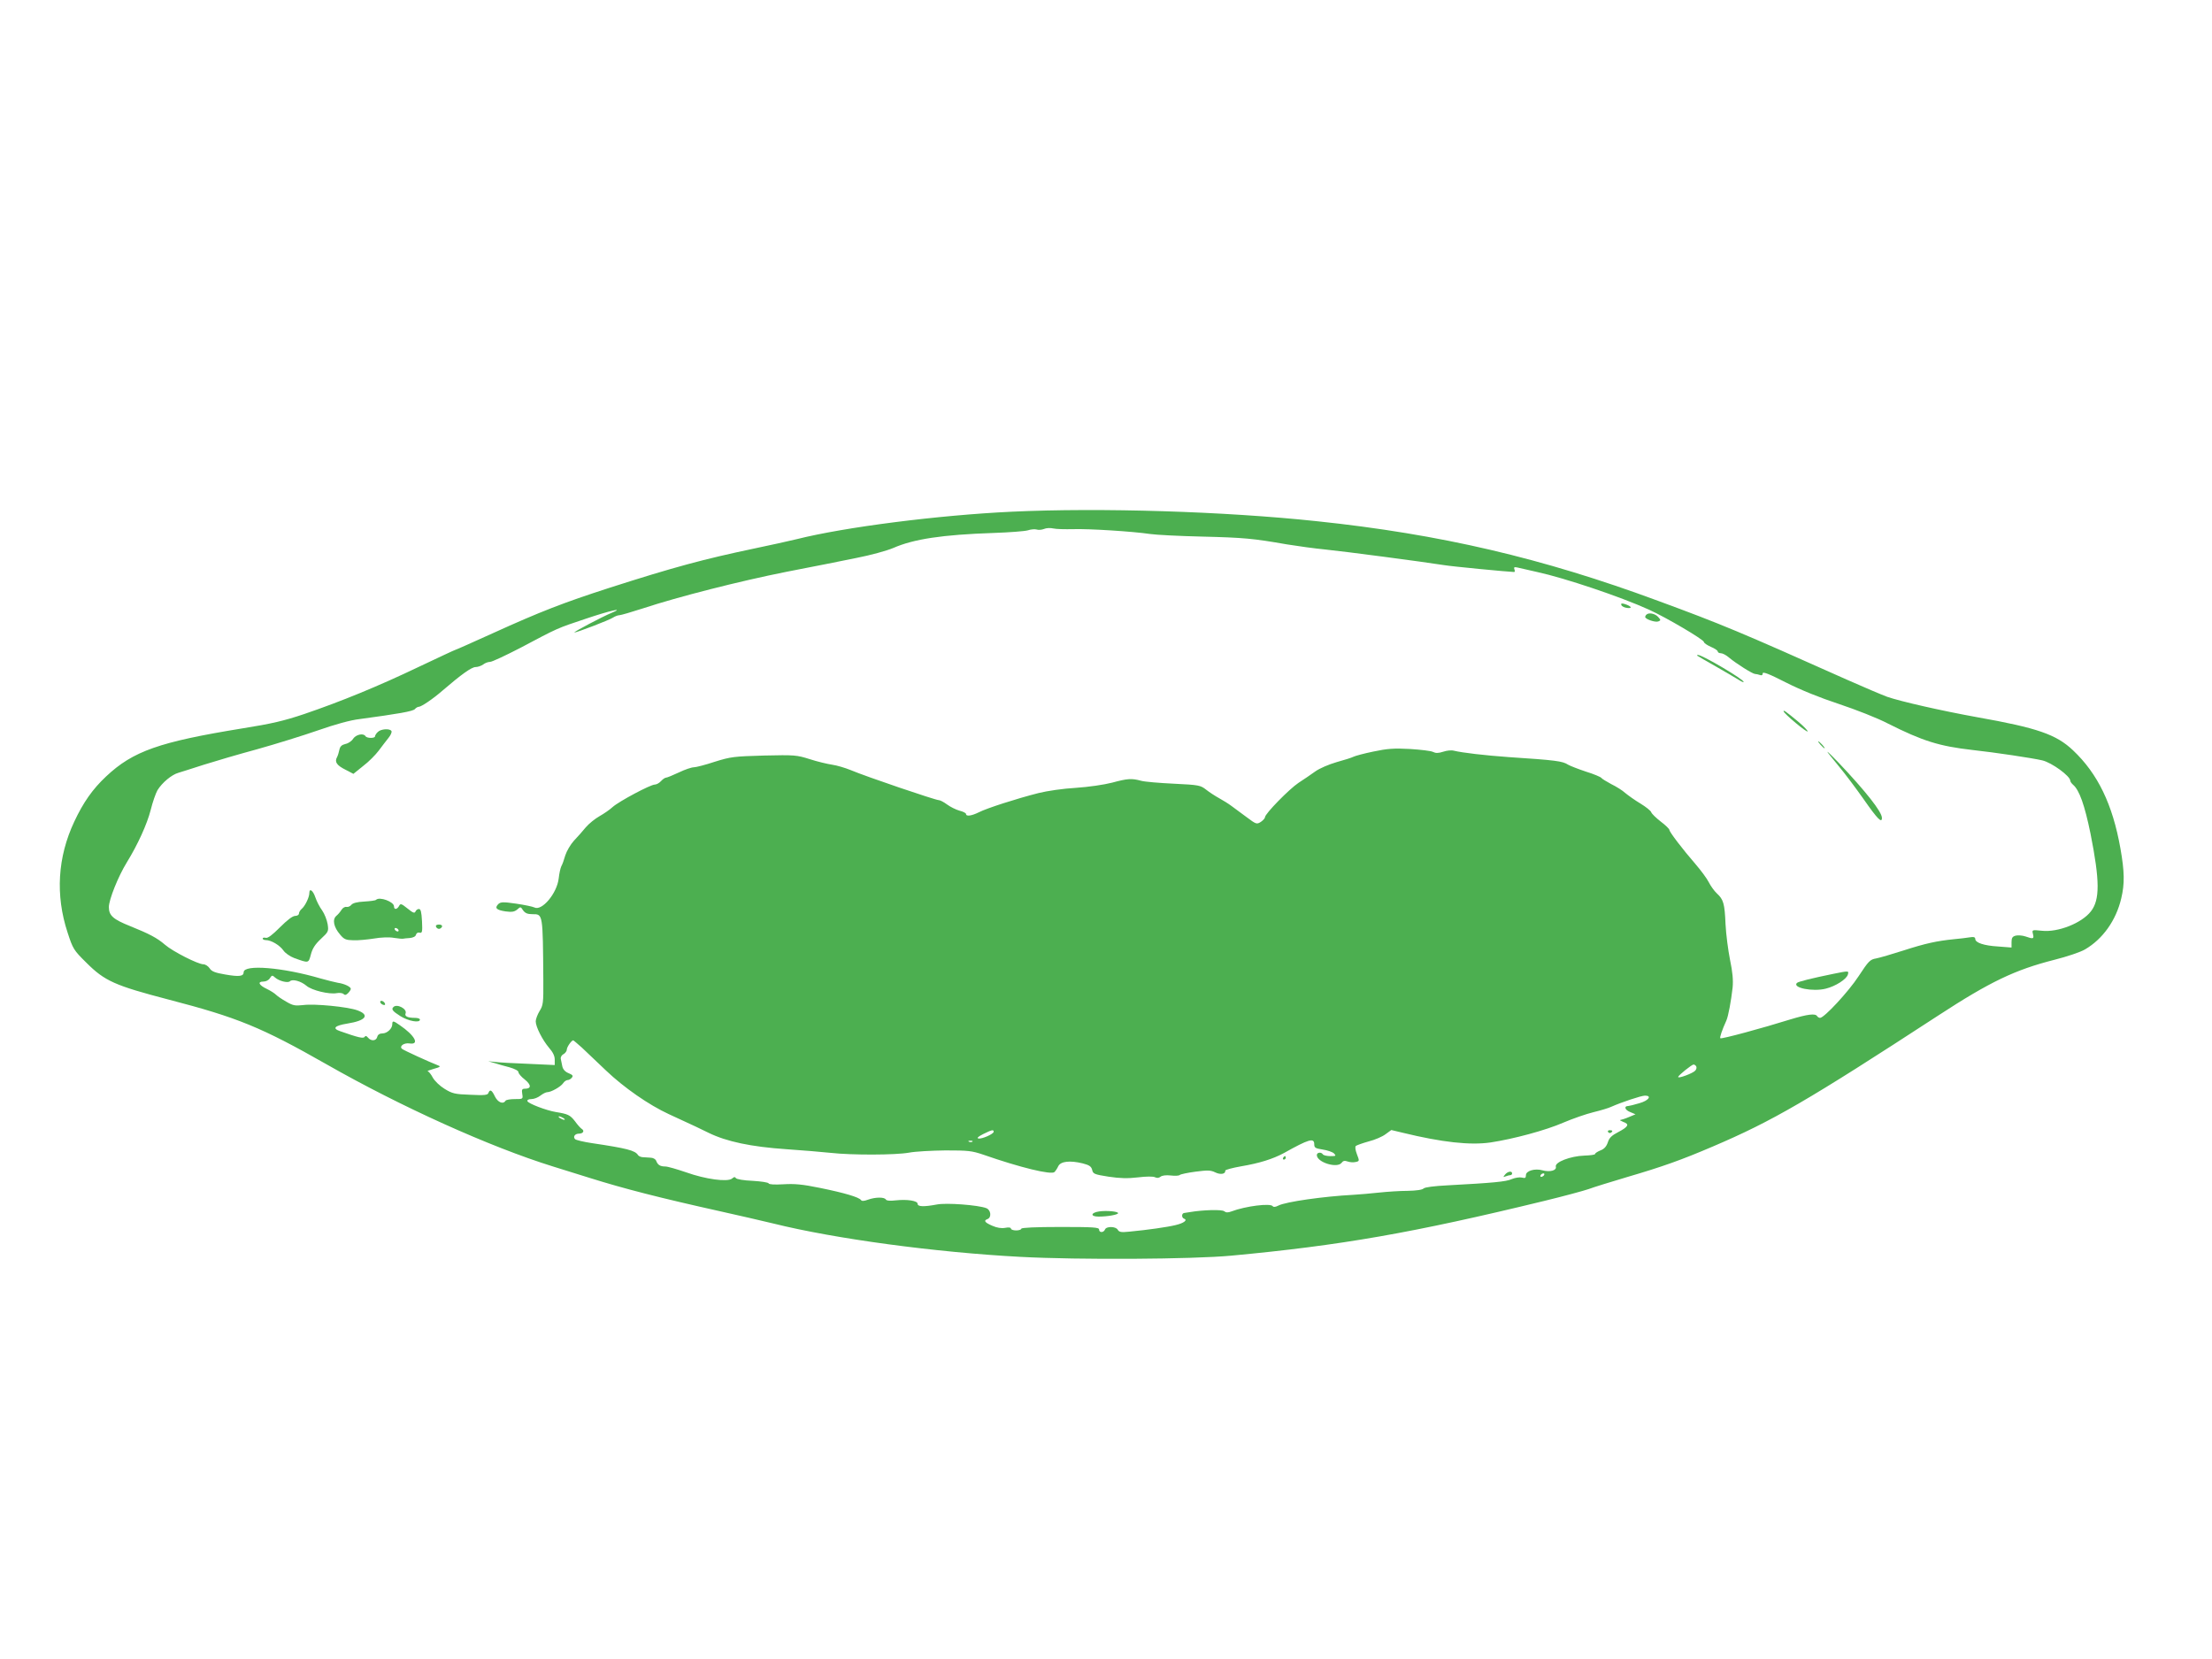 <?xml version="1.0" standalone="no"?>
<!DOCTYPE svg PUBLIC "-//W3C//DTD SVG 20010904//EN"
 "http://www.w3.org/TR/2001/REC-SVG-20010904/DTD/svg10.dtd">
<svg version="1.0" xmlns="http://www.w3.org/2000/svg"
 width="1280pt" height="960pt" viewBox="0 0 1280 960"
 preserveAspectRatio="xMidYMid meet">
<g transform="translate(0,960) scale(0.1,-0.1)"
fill="#4caf50" stroke="none">
<path d="M5855 6639 c-425 -20 -967 -89 -1245 -159 -41 -10 -154 -35 -250 -55
-285 -60 -458 -106 -835 -227 -263 -85 -398 -137 -675 -263 -115 -52 -211 -95
-214 -95 -3 0 -99 -45 -213 -99 -234 -112 -449 -200 -663 -273 -116 -39 -188
-56 -358 -83 -479 -78 -632 -131 -788 -278 -78 -73 -132 -150 -184 -261 -97
-206 -110 -426 -39 -642 31 -95 35 -102 109 -175 106 -106 165 -132 475 -213
400 -104 537 -160 915 -375 428 -244 943 -477 1310 -591 74 -23 171 -53 215
-67 195 -61 396 -113 760 -194 99 -22 234 -53 300 -69 358 -89 940 -167 1430
-193 337 -18 996 -14 1220 7 632 59 1048 131 1812 317 111 27 226 58 255 68
29 11 130 42 224 70 205 60 314 99 494 176 347 148 550 266 1305 758 302 197
445 265 673 323 72 18 152 45 177 60 103 60 180 168 210 296 20 85 19 153 -5
289 -45 254 -131 432 -274 567 -97 92 -206 130 -556 192 -205 37 -442 91 -520
118 -30 11 -136 56 -235 100 -613 274 -723 320 -1090 455 -670 248 -1261 386
-1975 461 -536 57 -1252 79 -1765 55z m355 -101 c90 3 344 -13 445 -28 33 -5
168 -12 300 -15 245 -6 296 -11 491 -45 61 -10 163 -24 225 -30 109 -11 558
-70 684 -90 47 -8 372 -39 407 -40 4 0 5 7 1 16 -4 12 0 14 18 10 13 -3 65
-15 114 -26 161 -35 482 -143 645 -217 102 -46 319 -174 320 -188 0 -6 18 -18
40 -28 22 -9 40 -21 40 -27 0 -5 8 -10 18 -10 10 0 31 -11 47 -25 42 -35 137
-95 151 -95 7 0 19 -3 28 -6 10 -4 16 -1 16 9 0 12 36 -2 134 -52 87 -44 196
-88 308 -125 96 -32 222 -81 283 -113 201 -101 296 -131 490 -153 129 -14 348
-47 403 -60 55 -13 162 -91 162 -118 0 -5 7 -15 16 -23 36 -30 67 -117 101
-283 54 -272 55 -383 2 -450 -53 -68 -190 -122 -283 -112 -58 6 -58 6 -52 -19
7 -28 2 -30 -43 -14 -17 6 -43 8 -56 5 -20 -5 -25 -13 -25 -38 l0 -31 -77 6
c-84 5 -133 22 -133 44 0 10 -9 13 -32 9 -18 -3 -60 -8 -93 -11 -98 -10 -163
-24 -290 -65 -66 -21 -137 -42 -158 -46 -36 -6 -44 -15 -102 -103 -58 -89
-199 -241 -223 -241 -6 0 -14 5 -17 10 -10 17 -56 11 -155 -19 -163 -51 -400
-115 -405 -109 -5 4 10 48 35 103 11 25 27 111 36 190 4 44 0 89 -15 161 -11
55 -23 147 -26 206 -5 120 -12 143 -50 178 -15 14 -36 43 -47 65 -11 22 -46
69 -77 105 -73 84 -151 186 -151 198 0 5 -22 27 -50 48 -27 21 -52 45 -55 54
-3 9 -31 31 -62 50 -32 19 -71 47 -88 61 -16 15 -53 38 -82 52 -28 15 -54 31
-57 36 -4 5 -43 22 -89 36 -45 15 -91 33 -103 40 -32 21 -72 26 -344 44 -140
10 -267 25 -317 37 -14 4 -42 1 -62 -6 -28 -9 -43 -9 -59 -1 -11 6 -71 13
-134 17 -92 5 -131 2 -211 -15 -54 -11 -105 -25 -115 -30 -9 -5 -53 -19 -97
-31 -45 -13 -99 -36 -124 -54 -24 -17 -67 -47 -97 -66 -54 -36 -194 -179 -194
-199 0 -6 -11 -18 -24 -27 -24 -15 -27 -14 -83 28 -32 23 -71 53 -88 65 -16
12 -48 32 -70 44 -22 12 -56 34 -75 49 -33 26 -42 28 -187 35 -83 4 -169 11
-190 17 -55 15 -79 13 -168 -11 -47 -12 -135 -25 -210 -30 -73 -4 -167 -18
-215 -30 -130 -33 -300 -88 -345 -111 -42 -21 -75 -26 -75 -10 0 5 -17 14 -38
19 -21 6 -53 22 -72 36 -19 14 -40 25 -48 25 -19 0 -420 136 -510 174 -32 13
-79 27 -107 31 -27 4 -86 18 -129 32 -76 24 -88 25 -265 21 -174 -5 -192 -7
-285 -36 -54 -18 -109 -32 -121 -32 -13 0 -52 -13 -87 -30 -34 -16 -68 -30
-74 -30 -6 0 -19 -9 -29 -20 -10 -11 -26 -20 -36 -20 -25 0 -207 -97 -244
-130 -16 -15 -51 -39 -76 -53 -25 -14 -61 -43 -79 -64 -17 -21 -48 -56 -69
-78 -20 -22 -42 -60 -50 -85 -7 -25 -17 -53 -23 -63 -5 -10 -12 -42 -15 -70
-10 -87 -98 -191 -141 -168 -10 5 -58 15 -106 22 -76 11 -89 10 -103 -3 -22
-23 -10 -34 43 -42 37 -5 51 -2 67 11 19 17 20 17 34 -5 12 -16 25 -22 54 -22
61 0 60 6 63 -380 1 -134 -1 -148 -22 -181 -12 -20 -22 -47 -22 -59 0 -32 39
-108 77 -153 22 -25 33 -47 33 -68 l0 -32 -152 7 c-84 3 -171 8 -193 11 l-40
4 35 -10 c19 -6 59 -18 88 -25 31 -9 52 -20 52 -28 0 -8 16 -27 37 -43 38 -31
38 -53 1 -53 -17 0 -20 -5 -16 -30 5 -30 4 -30 -43 -30 -26 0 -51 -4 -54 -10
-14 -22 -44 -9 -61 25 -18 38 -29 44 -38 20 -4 -12 -24 -14 -104 -10 -90 3
-105 7 -149 34 -28 17 -58 46 -69 66 -10 19 -23 35 -29 36 -5 1 10 7 35 14 37
10 42 14 25 20 -47 18 -201 88 -209 96 -17 15 12 36 44 31 60 -9 31 46 -57
106 -37 26 -43 27 -43 5 0 -25 -30 -53 -57 -53 -16 0 -27 -7 -30 -20 -6 -24
-35 -26 -53 -5 -9 11 -15 13 -20 5 -7 -11 -37 -4 -142 33 -47 16 -32 32 42 44
108 17 132 50 57 77 -56 20 -246 39 -313 30 -47 -5 -59 -3 -98 20 -25 14 -51
32 -59 40 -8 8 -31 23 -52 33 -47 22 -57 43 -21 43 15 0 31 8 38 20 11 17 14
18 29 4 23 -21 75 -34 87 -22 14 14 63 1 95 -26 31 -27 132 -51 175 -43 16 3
34 1 40 -5 8 -8 15 -6 26 5 9 9 16 20 16 25 0 12 -38 30 -75 35 -16 3 -61 14
-100 25 -218 64 -445 83 -445 36 0 -24 -27 -27 -107 -13 -59 10 -79 18 -90 36
-9 13 -25 23 -36 23 -31 0 -177 74 -222 113 -46 40 -93 64 -202 108 -98 39
-123 61 -123 110 0 43 54 178 104 259 63 102 117 221 138 303 11 45 29 96 39
114 27 44 82 90 121 101 18 6 85 26 148 47 63 20 203 61 310 90 107 30 265 79
351 109 97 34 187 59 240 65 222 30 310 45 320 58 6 7 16 13 22 13 15 0 83 46
139 95 107 92 167 135 190 135 13 0 33 7 44 15 10 8 28 15 40 15 11 0 90 37
175 81 219 116 209 112 377 168 142 48 231 68 152 35 -52 -21 -226 -113 -216
-114 14 0 200 71 223 86 12 8 29 14 37 14 8 0 70 18 138 40 203 67 557 157
828 211 140 27 322 63 404 80 83 16 177 42 215 58 118 52 286 77 580 87 91 3
181 10 198 15 18 6 41 8 51 5 11 -4 30 -2 43 3 13 6 38 7 54 3 17 -4 68 -5
115 -4z m-2843 -3000 c25 -24 88 -83 140 -133 104 -99 248 -199 363 -252 150
-69 186 -86 230 -108 104 -51 246 -81 450 -95 91 -6 206 -16 255 -21 125 -14
377 -13 455 1 36 7 131 12 211 13 132 0 152 -2 220 -25 212 -74 393 -118 411
-100 6 6 16 21 22 34 14 28 67 34 141 16 39 -10 50 -18 55 -38 5 -23 13 -26
95 -39 67 -10 110 -11 170 -4 49 6 87 6 98 1 12 -6 23 -5 33 3 8 7 32 10 58 7
25 -3 48 -2 53 3 4 4 45 13 91 19 70 9 87 9 114 -4 30 -15 61 -10 58 10 0 5
41 16 92 25 106 18 183 42 248 77 143 80 174 89 175 52 0 -22 6 -25 49 -32 27
-4 56 -14 65 -22 14 -15 12 -16 -21 -16 -20 0 -40 5 -43 10 -9 15 -35 12 -35
-4 0 -42 119 -79 144 -44 8 11 17 13 34 7 13 -5 34 -6 47 -3 22 5 22 6 7 45
-9 24 -12 43 -6 48 5 4 38 16 74 26 36 9 80 28 98 42 l33 24 67 -16 c226 -55
388 -73 507 -56 132 20 319 70 422 115 54 23 132 50 173 60 41 10 89 24 105
32 56 25 172 64 194 64 42 0 21 -29 -33 -44 -30 -9 -59 -16 -64 -16 -26 0 -20
-22 9 -34 l33 -14 -38 -16 c-21 -9 -44 -16 -50 -17 -6 0 2 -5 17 -11 38 -13
30 -28 -29 -59 -37 -19 -52 -33 -60 -59 -8 -24 -21 -39 -43 -47 -17 -7 -31
-16 -31 -21 0 -4 -28 -8 -62 -9 -81 -3 -172 -38 -165 -64 6 -22 -34 -33 -78
-21 -43 12 -95 -3 -95 -28 0 -17 -5 -19 -24 -14 -13 3 -39 -1 -58 -9 -32 -15
-110 -22 -370 -36 -80 -4 -132 -11 -140 -18 -7 -8 -42 -13 -93 -14 -44 0 -118
-5 -165 -10 -47 -5 -114 -11 -150 -13 -170 -9 -389 -40 -432 -62 -17 -9 -29
-10 -33 -4 -12 19 -157 1 -239 -30 -21 -8 -32 -7 -42 1 -13 11 -123 8 -199 -5
-11 -2 -26 -4 -32 -5 -16 -1 -17 -28 -1 -33 22 -8 -2 -26 -49 -37 -49 -12
-162 -28 -267 -38 -48 -5 -60 -3 -68 11 -11 20 -67 21 -74 1 -8 -19 -34 -19
-34 0 0 13 -32 15 -225 15 -143 0 -225 -4 -225 -10 0 -5 -13 -10 -30 -10 -16
0 -30 5 -30 10 0 7 -13 9 -33 5 -22 -4 -48 0 -75 12 -44 19 -52 30 -27 39 24
10 19 53 -8 63 -47 18 -231 32 -286 21 -75 -14 -111 -13 -111 4 0 18 -61 27
-126 20 -33 -4 -54 -2 -58 5 -9 15 -61 14 -103 -1 -24 -9 -36 -9 -41 -2 -11
16 -94 41 -237 70 -102 21 -148 25 -212 21 -51 -3 -83 -1 -85 5 -2 6 -44 12
-93 15 -50 2 -93 9 -97 16 -5 8 -11 7 -22 -3 -26 -21 -153 -4 -265 36 -53 18
-107 34 -121 34 -30 0 -44 9 -53 33 -4 10 -18 18 -34 18 -15 1 -36 2 -46 3
-10 1 -21 6 -25 12 -17 27 -65 39 -266 69 -48 7 -93 18 -98 23 -14 14 -1 32
22 32 24 0 34 16 17 27 -7 4 -25 24 -40 45 -28 36 -41 42 -110 53 -55 9 -160
49 -165 63 -2 7 6 12 23 12 15 0 38 9 52 20 14 11 32 20 40 20 22 0 77 31 91
51 7 11 19 19 26 19 8 0 19 6 25 14 9 11 5 16 -19 26 -20 8 -32 22 -36 39 -3
14 -7 34 -9 44 -2 9 5 22 16 27 10 6 19 18 19 27 0 14 27 53 37 53 2 0 24 -19
50 -42z m6448 -108 c4 -6 2 -17 -5 -25 -12 -15 -100 -48 -99 -37 0 9 79 72 89
72 5 0 12 -5 15 -10z m-6555 -300 c8 -5 11 -10 5 -10 -5 0 -17 5 -25 10 -8 5
-10 10 -5 10 6 0 17 -5 25 -10z m2490 -79 c0 -13 -68 -43 -88 -39 -11 2 -2 11
28 26 49 24 60 27 60 13z m-123 -57 c-3 -3 -12 -4 -19 -1 -8 3 -5 6 6 6 11 1
17 -2 13 -5z m3308 -194 c-3 -5 -11 -10 -16 -10 -6 0 -7 5 -4 10 3 6 11 10 16
10 6 0 7 -4 4 -10z"/>
<path d="M9382 6099 c3 -8 18 -15 34 -17 33 -4 24 11 -15 23 -17 5 -22 4 -19
-6z"/>
<path d="M9527 6043 c-4 -3 -7 -10 -7 -13 0 -13 59 -33 76 -26 15 6 15 8 -1
26 -18 20 -55 27 -68 13z"/>
<path d="M9821 5806 c2 -2 54 -32 114 -66 61 -35 120 -70 133 -78 12 -8 22
-11 22 -8 0 15 -239 156 -264 156 -5 0 -7 -2 -5 -4z"/>
<path d="M10321 5484 c1 -13 139 -128 139 -116 0 6 -24 30 -52 54 -76 63 -88
71 -87 62z"/>
<path d="M2186 5364 c-9 -8 -16 -20 -16 -25 0 -12 -47 -12 -55 1 -12 19 -54
10 -71 -14 -8 -14 -29 -28 -45 -31 -21 -5 -31 -14 -35 -33 -3 -15 -9 -35 -14
-44 -15 -27 -1 -47 49 -72 l46 -24 57 46 c32 24 72 65 90 89 18 24 43 57 56
73 13 16 21 34 17 40 -10 16 -62 12 -79 -6z"/>
<path d="M10535 5290 c10 -11 20 -20 23 -20 3 0 -3 9 -13 20 -10 11 -20 20
-23 20 -3 0 3 -9 13 -20z"/>
<path d="M10638 5169 c37 -44 102 -131 145 -192 81 -116 107 -143 107 -110 0
35 -92 152 -252 321 -33 34 -61 62 -64 62 -2 0 27 -36 64 -81z"/>
<path d="M1790 4432 c0 -24 -25 -76 -45 -92 -8 -7 -15 -19 -15 -26 0 -8 -10
-14 -22 -14 -15 0 -47 -25 -88 -66 -44 -44 -70 -64 -82 -61 -10 3 -18 1 -18
-4 0 -5 8 -9 18 -9 31 0 80 -29 102 -60 11 -16 39 -35 63 -44 84 -30 82 -31
96 21 9 35 25 59 58 90 44 41 45 44 39 85 -4 24 -18 60 -32 80 -15 20 -32 54
-39 75 -14 41 -35 56 -35 25z"/>
<path d="M2176 4393 c-3 -4 -35 -8 -69 -10 -41 -2 -66 -9 -74 -19 -6 -8 -19
-14 -28 -12 -10 2 -22 -6 -29 -17 -6 -10 -19 -26 -30 -35 -24 -21 -15 -65 22
-108 23 -28 34 -32 77 -33 28 -1 81 4 119 10 39 7 89 9 115 4 25 -4 49 -6 53
-5 4 1 21 3 39 4 20 2 34 9 36 19 3 10 12 15 21 12 15 -4 17 5 14 66 -3 54 -7
71 -18 71 -8 0 -17 -7 -20 -15 -5 -11 -14 -8 -46 18 -36 29 -41 30 -49 14 -12
-21 -29 -22 -29 -2 0 27 -84 58 -104 38z m129 -173 c3 -5 2 -10 -4 -10 -5 0
-13 5 -16 10 -3 6 -2 10 4 10 5 0 13 -4 16 -10z"/>
<path d="M2523 4238 c2 -7 10 -13 17 -13 7 0 15 6 18 13 2 7 -5 12 -18 12 -13
0 -20 -5 -17 -12z"/>
<path d="M10610 3965 c-127 -26 -204 -45 -212 -53 -28 -28 92 -52 167 -33 57
14 121 55 128 82 6 22 6 22 -83 4z"/>
<path d="M2200 3802 c0 -5 7 -13 16 -16 10 -4 14 -1 12 6 -5 15 -28 23 -28 10z"/>
<path d="M2277 3773 c-14 -13 -6 -24 40 -53 46 -29 113 -41 113 -20 0 6 -13
10 -29 10 -42 0 -61 9 -54 26 10 26 -50 57 -70 37z"/>
<path d="M9305 3050 c4 -6 11 -8 16 -5 14 9 11 15 -7 15 -8 0 -12 -5 -9 -10z"/>
<path d="M7425 2900 c-3 -5 -1 -10 4 -10 6 0 11 5 11 10 0 6 -2 10 -4 10 -3 0
-8 -4 -11 -10z"/>
<path d="M8709 2803 c-12 -15 -12 -16 4 -10 10 4 23 7 28 7 5 0 9 5 9 10 0 16
-26 12 -41 -7z"/>
<path d="M6361 2590 c-50 -7 -53 -30 -4 -30 52 0 113 11 113 20 0 10 -66 16
-109 10z"/>
</g>
</svg>
